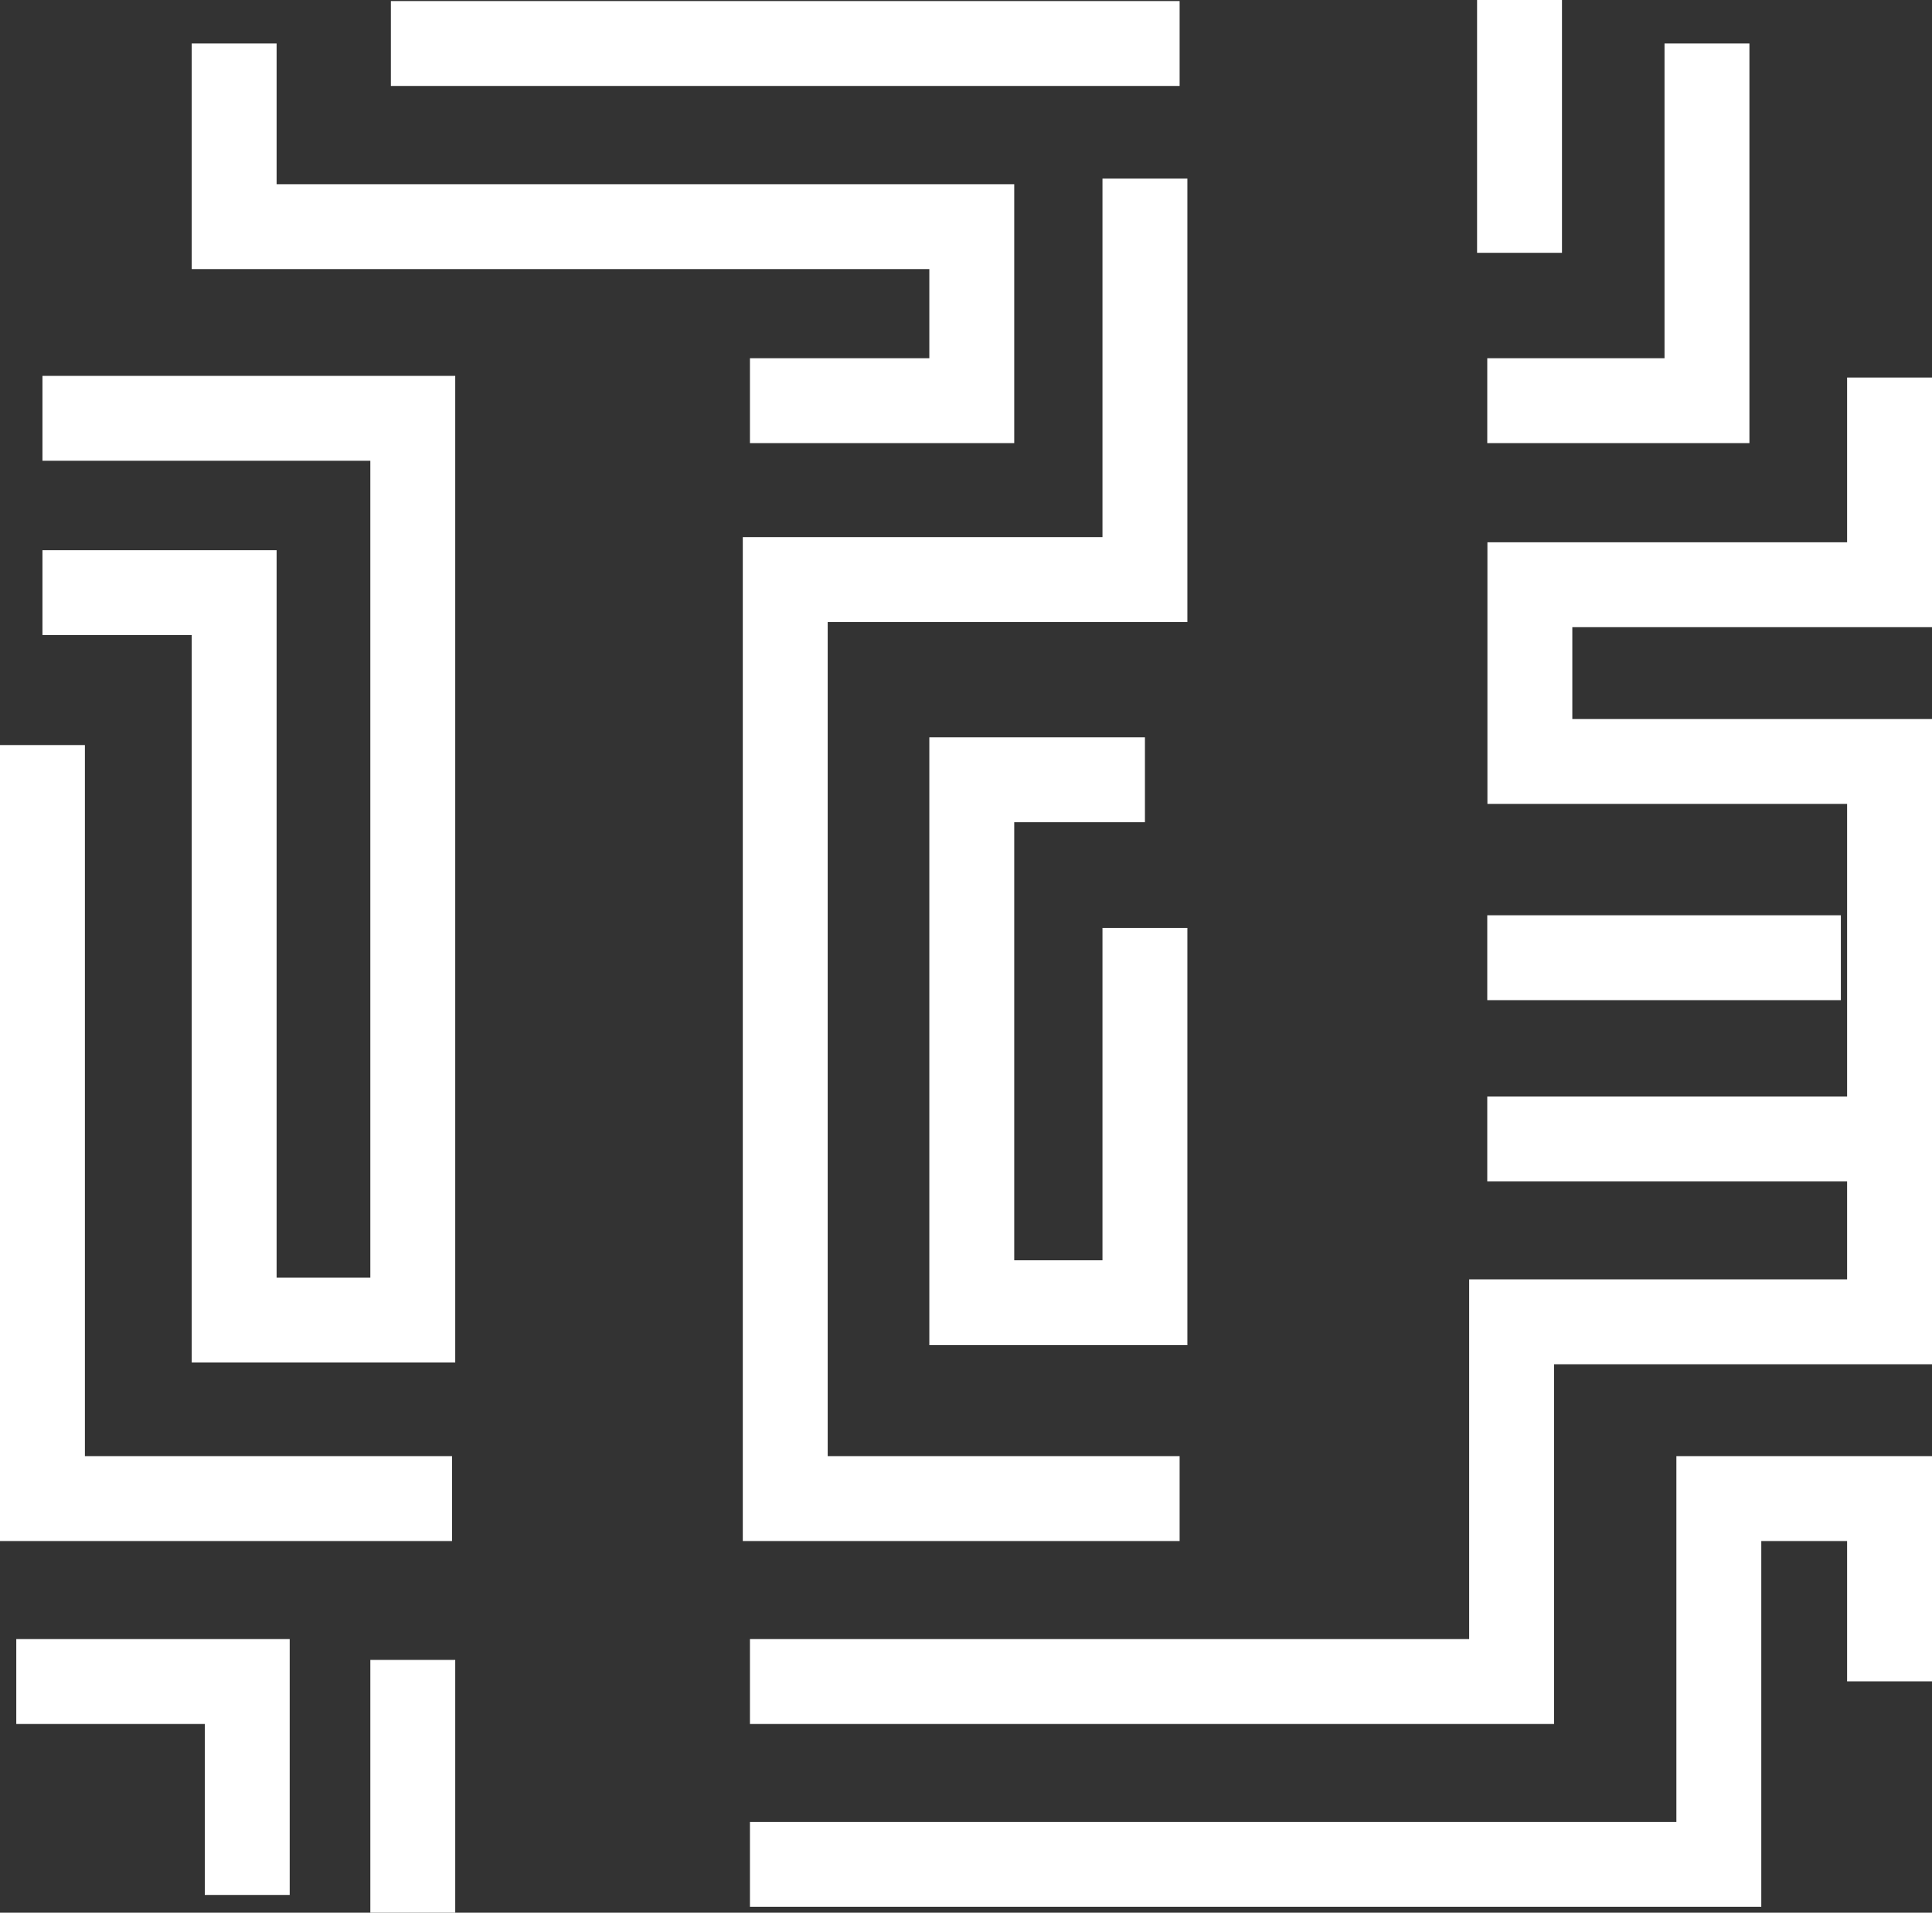 <svg xmlns="http://www.w3.org/2000/svg" width="63.49" height="62.87" viewBox="0 0 63.49 62.87"><rect x="0" y="0" width="63.49" height="62.87" fill="#333333" stroke="none"/><defs><style>.a{fill:none;stroke:#fff;stroke-miterlimit:10;stroke-width:2.79px;}</style></defs><g transform="translate(-0.465 -0.55)"><path class="a" d="M25.11,61.83H56.95V49.81h5.61v6.01"></path><path class="a" d="M25.11,55.82H50.14V44H62.56V25.58H50.74V19.77H62.56V12.96"></path><line class="a" x2="11.62" transform="translate(49.34 32.03)"></line><line class="a" x2="13.22" transform="translate(49.34 37.99)"></line><path class="a" d="M38.09,31.05V43.37H32.4V26.18h5.69"></path><path class="a" d="M25.11,13.72H32.4V8H8.16V1.98"></path><path class="a" d="M1.86,25.04V49.81H15.32"></path><path class="a" d="M1.86,20.03h6.3V43.94h5.87V14.3H1.86"></path><line class="a" x2="25.92" transform="translate(13.31 1.98)"></line><line class="a" y2="8.31" transform="translate(50.4 0.55)"></line><path class="a" d="M56.56,1.98V13.72H49.34"></path><path class="a" d="M1,55.82H8.59v7.02"></path><line class="a" y2="8.31" transform="translate(14.03 55.11)"></line><path class="a" d="M38.09,6.42V19.6H26.27V49.81H39.23"></path></g></svg>